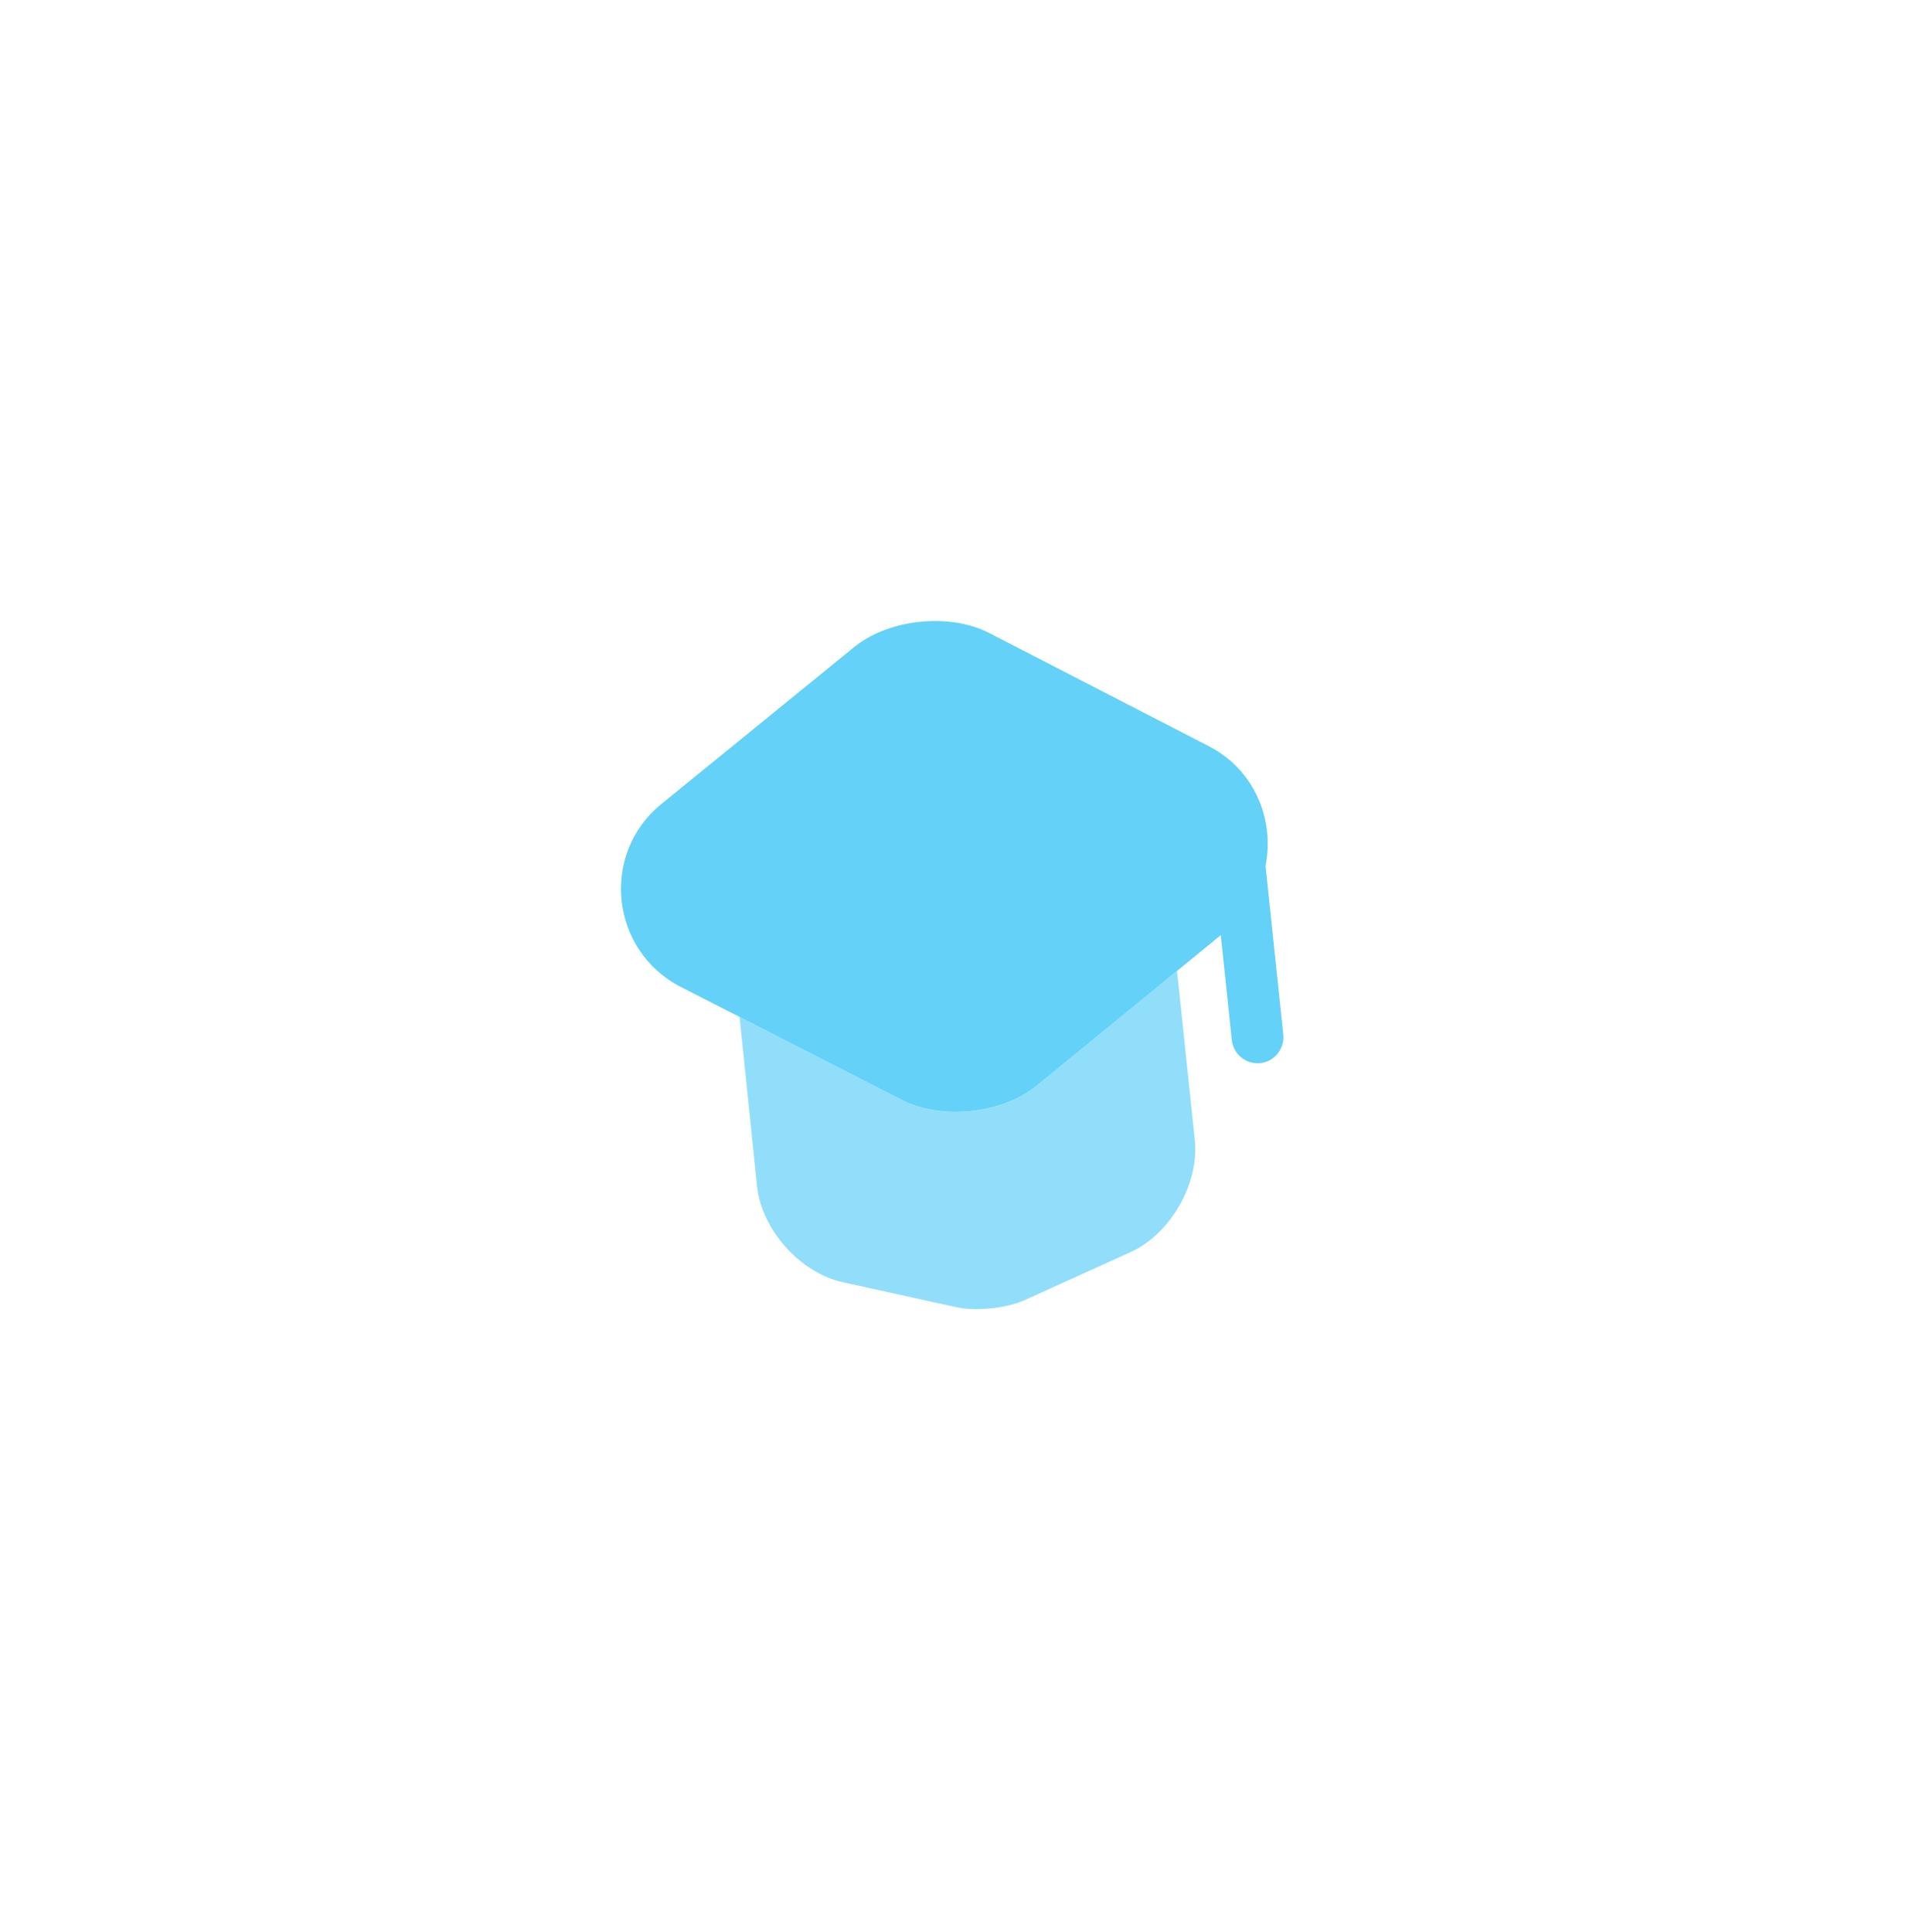 <svg width="83" height="84" viewBox="0 0 83 84" fill="none" xmlns="http://www.w3.org/2000/svg">
<g filter="url(#filter0_d_471_44608)">
<path opacity="0.7" d="M51.176 25.075L51.949 32.429C52.148 34.324 50.884 36.508 49.172 37.291L44.579 39.373C43.774 39.744 42.416 39.887 41.566 39.69L36.641 38.608C34.788 38.2 33.113 36.325 32.914 34.43L32.156 27.074L39.201 30.677C40.923 31.567 43.579 31.288 45.078 30.06L51.176 25.075Z" fill="#63D1F8"/>
<path d="M52.561 15.306L43.009 10.383C41.287 9.493 38.631 9.772 37.132 11.001L28.767 17.807C26.084 19.975 26.528 24.196 29.605 25.773L32.154 27.074L39.2 30.677C40.922 31.567 43.578 31.288 45.077 30.06L51.175 25.075L53.077 23.517L53.557 28.082C53.621 28.694 54.182 29.148 54.794 29.084C55.405 29.019 55.859 28.459 55.795 27.847L55.023 20.508C55.418 18.52 54.571 16.347 52.561 15.306Z" fill="#63D1F8"/>
</g>
<defs>
<filter id="filter0_d_471_44608" x="-5.256" y="-4.823" width="93.566" height="93.566" filterUnits="userSpaceOnUse" color-interpolation-filters="sRGB">
<feFlood flood-opacity="0" result="BackgroundImageFix"/>
<feColorMatrix in="SourceAlpha" type="matrix" values="0 0 0 0 0 0 0 0 0 0 0 0 0 0 0 0 0 0 127 0" result="hardAlpha"/>
<feOffset dy="17.138"/>
<feGaussianBlur stdDeviation="13.5"/>
<feComposite in2="hardAlpha" operator="out"/>
<feColorMatrix type="matrix" values="0 0 0 0 0.388 0 0 0 0 0.82 0 0 0 0 0.973 0 0 0 0.7 0"/>
<feBlend mode="normal" in2="BackgroundImageFix" result="effect1_dropShadow_471_44608"/>
<feBlend mode="normal" in="SourceGraphic" in2="effect1_dropShadow_471_44608" result="shape"/>
</filter>
</defs>
</svg>
